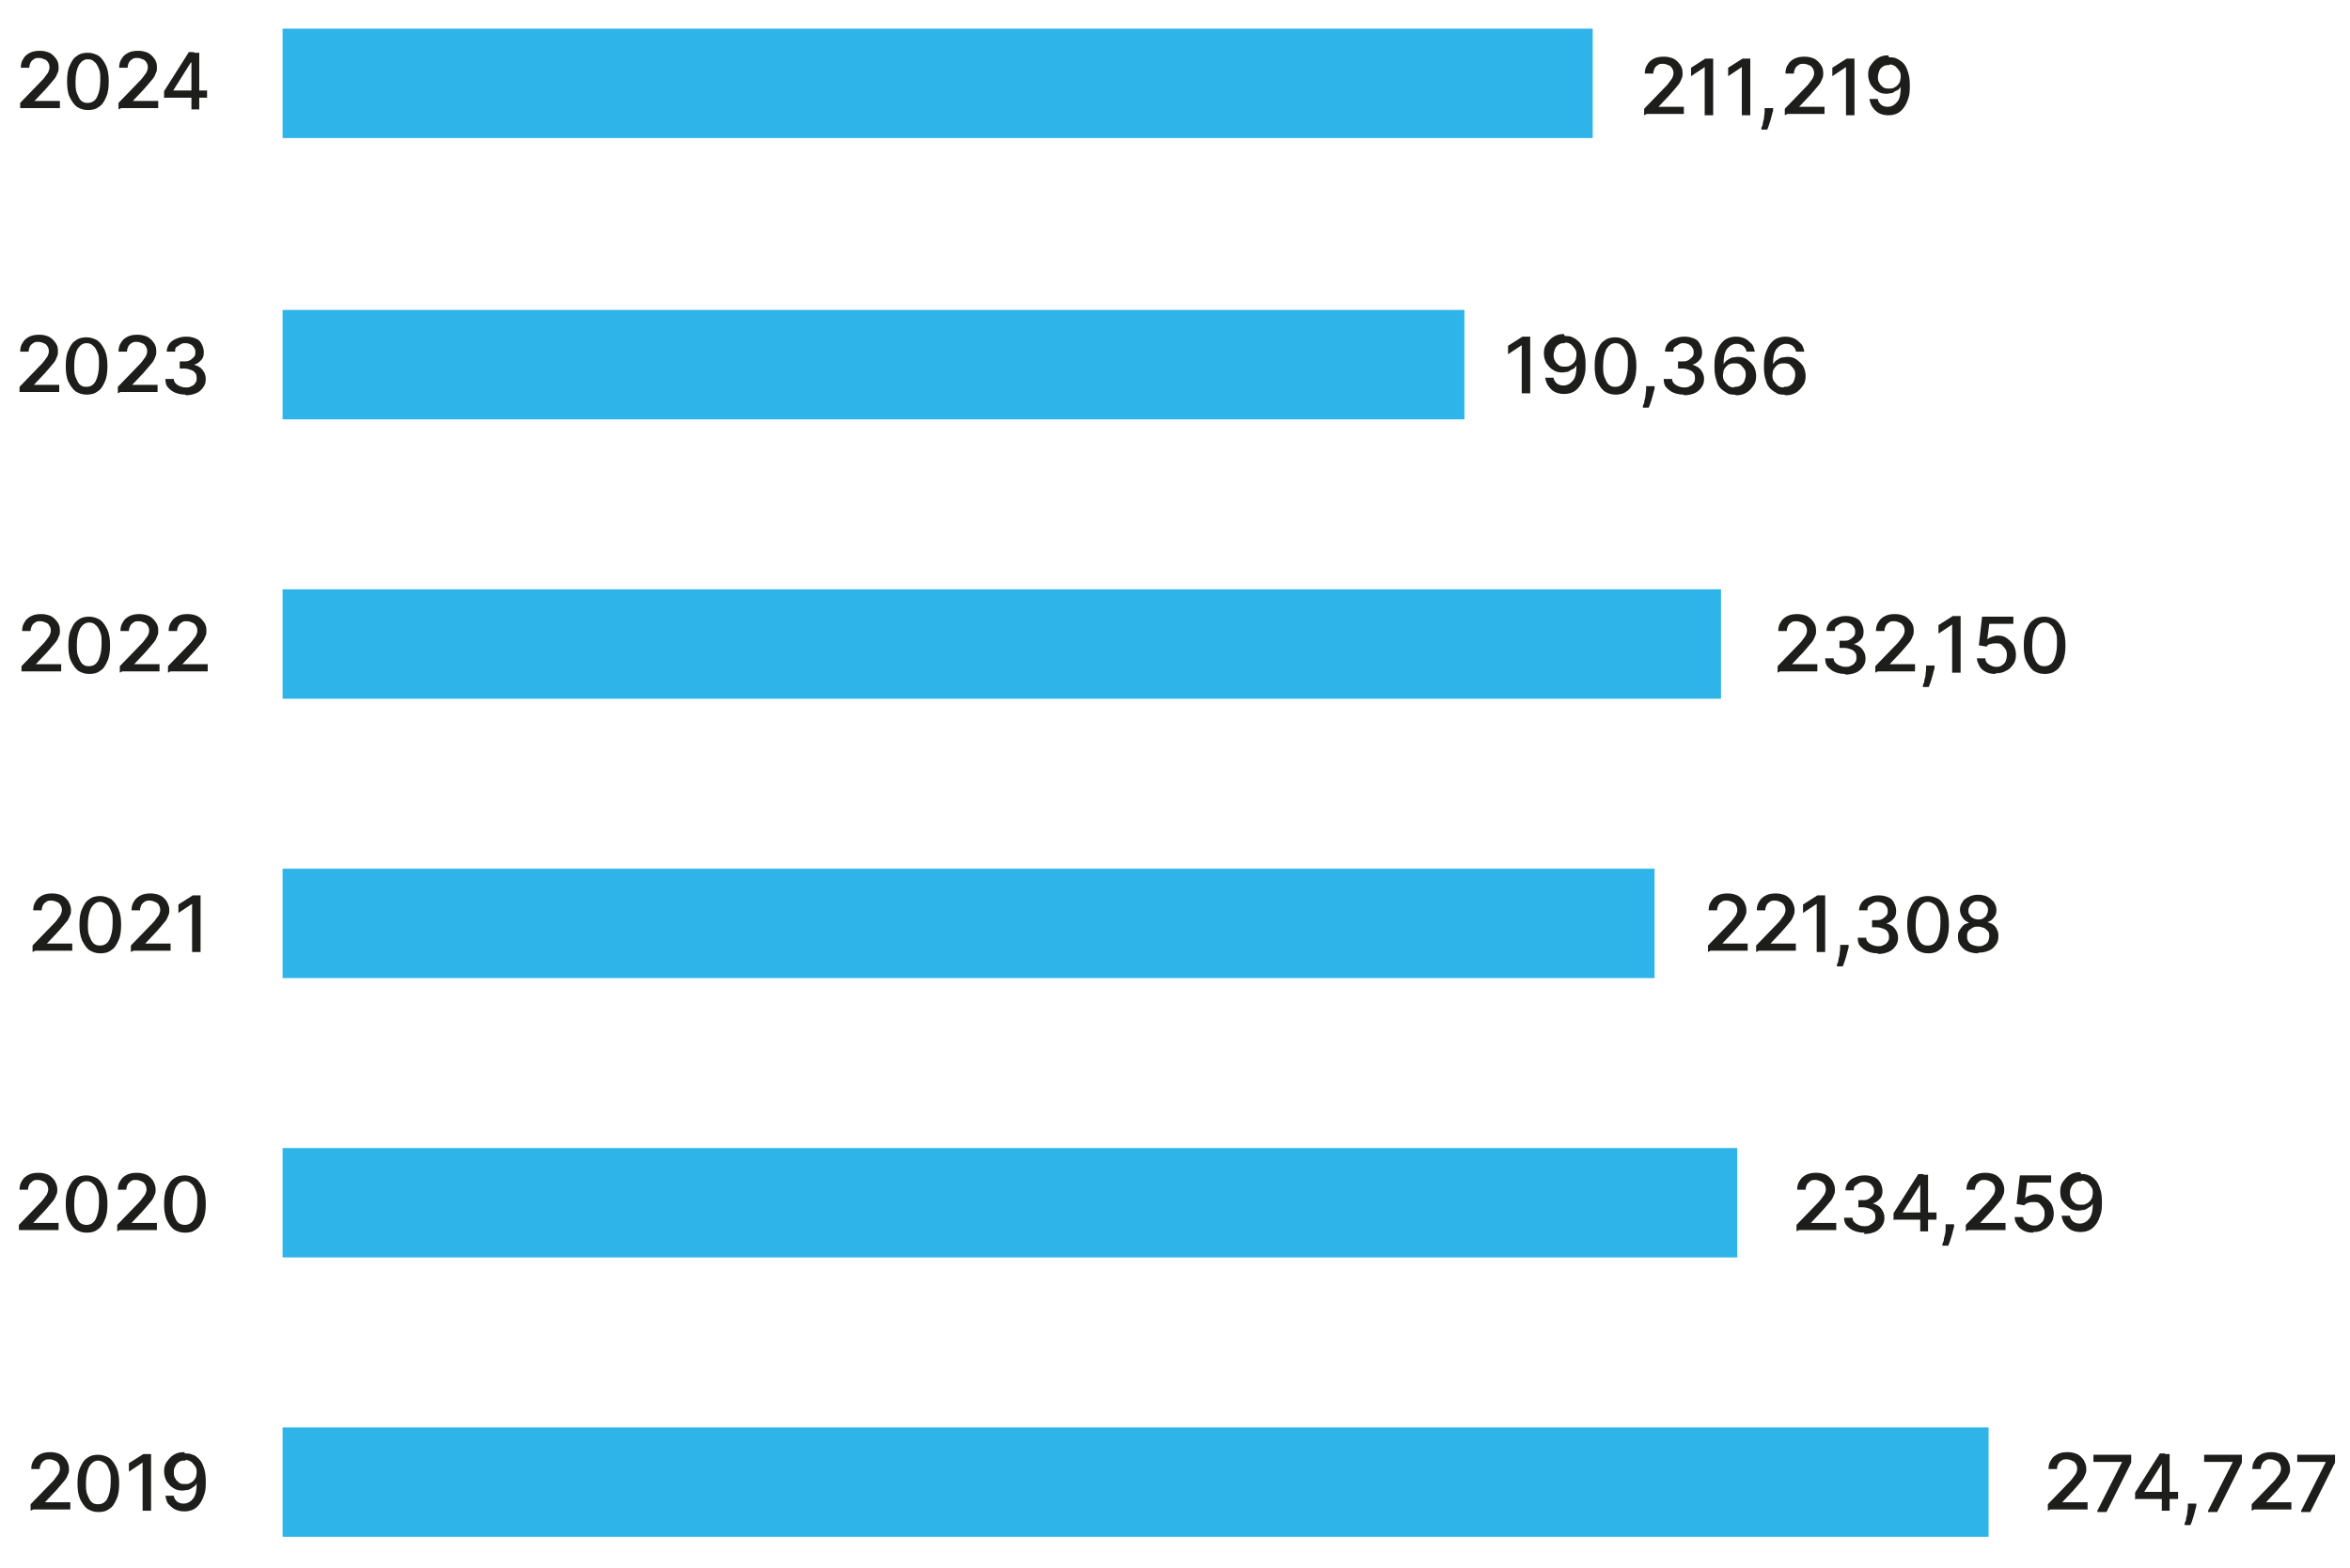 <?xml version="1.0" encoding="UTF-8"?>
<svg id="Layer_1" xmlns="http://www.w3.org/2000/svg" version="1.1" viewBox="0 0 360.9 240.8">
  <!-- Generator: Adobe Illustrator 29.4.0, SVG Export Plug-In . SVG Version: 2.1.0 Build 152)  -->
  <g>
    <rect x="43.4" y="47.6" width="181.5" height="16.8" fill="#2fb4e9"/>
    <g>
      <path d="M3,60.4v-1l3-3.1c.3-.3.6-.6.8-.9.2-.3.4-.5.5-.7.1-.2.2-.5.2-.7s0-.5-.2-.8-.3-.4-.6-.5c-.2-.1-.5-.2-.8-.2s-.6,0-.8.2c-.2.1-.4.3-.5.5s-.2.5-.2.8h-1.3c0-.5.1-1,.4-1.4.2-.4.6-.7,1-.9s.9-.3,1.5-.3,1,.1,1.5.3c.4.2.7.5,1,.9s.4.8.4,1.3,0,.6-.2,1c-.1.3-.3.7-.6,1-.3.4-.7.8-1.2,1.4l-1.7,1.8h0c0,0,3.9,0,3.9,0v1.1H3Z" fill="#1d1d1b"/>
      <path d="M13.3,60.6c-.7,0-1.2-.2-1.7-.5-.5-.4-.8-.9-1.1-1.5s-.4-1.5-.4-2.4.1-1.8.4-2.4c.3-.7.6-1.2,1.1-1.5.5-.4,1.1-.5,1.7-.5s1.2.2,1.7.5c.5.4.8.9,1.1,1.5.3.7.4,1.5.4,2.4s-.1,1.8-.4,2.4c-.3.7-.6,1.2-1.1,1.5-.5.4-1.1.5-1.7.5ZM13.3,59.4c.6,0,1.1-.3,1.4-.9.3-.6.5-1.4.5-2.5s0-1.3-.2-1.8-.4-.9-.7-1.1c-.3-.3-.6-.4-1-.4-.6,0-1,.3-1.4.9-.3.6-.5,1.4-.5,2.5,0,.7,0,1.3.2,1.8.2.5.4.9.6,1.1.3.3.6.4,1,.4Z" fill="#1d1d1b"/>
      <path d="M18.1,60.4v-1l3-3.1c.3-.3.6-.6.8-.9.2-.3.4-.5.5-.7.1-.2.2-.5.2-.7s0-.5-.2-.8-.3-.4-.6-.5c-.2-.1-.5-.2-.8-.2s-.6,0-.8.2c-.2.1-.4.3-.5.5s-.2.5-.2.8h-1.3c0-.5.1-1,.4-1.4.2-.4.6-.7,1-.9s.9-.3,1.5-.3,1,.1,1.5.3c.4.2.7.5,1,.9s.4.8.4,1.3,0,.6-.2,1c-.1.3-.3.7-.6,1-.3.4-.7.8-1.2,1.4l-1.7,1.8h0c0,0,3.9,0,3.9,0v1.1h-5.7Z" fill="#1d1d1b"/>
      <path d="M28.5,60.6c-.6,0-1.1-.1-1.6-.3-.5-.2-.8-.5-1.1-.8s-.4-.8-.4-1.3h1.3c0,.3.1.5.3.7s.4.3.6.4c.3.1.5.2.9.2s.6,0,.9-.2c.3-.1.5-.3.6-.5.2-.2.2-.5.2-.7s0-.6-.2-.8c-.1-.2-.4-.4-.7-.5s-.6-.2-1-.2h-.7v-1.1h.7c.3,0,.6,0,.9-.2.2-.1.4-.3.6-.5s.2-.5.2-.7,0-.5-.2-.7c-.1-.2-.3-.4-.5-.5s-.5-.2-.8-.2-.5,0-.8.2c-.2.1-.4.3-.6.4s-.2.4-.2.7h-1.3c0-.5.2-.9.4-1.2s.6-.6,1.1-.8.9-.3,1.5-.3,1,.1,1.5.3.7.5.9.9c.2.4.3.8.3,1.2,0,.5-.1.9-.4,1.2-.3.3-.6.6-1.1.7h0c.6.2,1,.4,1.3.8.3.4.5.8.5,1.4,0,.5-.1.9-.4,1.3-.3.4-.6.7-1.1.9s-1,.3-1.6.3Z" fill="#1d1d1b"/>
    </g>
    <g>
      <path d="M235,51.7v8.7h-1.3v-7.4h0l-2.1,1.4v-1.3l2.2-1.4h1.3Z" fill="#1d1d1b"/>
      <path d="M240.3,51.6c.4,0,.8,0,1.2.2s.7.4,1,.7c.3.3.5.7.7,1.3s.3,1.2.3,2c0,.8,0,1.4-.2,2-.2.6-.4,1.1-.7,1.5-.3.4-.6.7-1,.9-.4.2-.9.3-1.4.3s-1-.1-1.4-.3-.7-.5-1-.9-.4-.8-.5-1.3h1.3c0,.4.3.7.5.9.3.2.6.3,1,.3.6,0,1.1-.3,1.5-.8s.5-1.3.5-2.3h0c-.1.2-.3.5-.6.6s-.5.3-.7.4c-.3,0-.6.1-.9.1-.5,0-1-.1-1.4-.4-.4-.2-.7-.6-1-1-.2-.4-.4-.9-.4-1.5s.1-1.1.4-1.5c.3-.4.6-.8,1.1-1.1s1-.4,1.6-.4ZM240.3,52.7c-.3,0-.6,0-.9.2-.3.2-.5.4-.6.7s-.2.6-.2.9,0,.6.2.9c.1.3.4.5.6.7.3.2.6.2.9.2s.5,0,.7-.1.4-.2.6-.4.3-.4.4-.6c0-.2.1-.4.1-.7s0-.6-.2-.9c-.2-.3-.4-.5-.6-.7-.3-.2-.6-.3-.9-.3Z" fill="#1d1d1b"/>
      <path d="M248.1,60.6c-.7,0-1.2-.2-1.7-.5-.5-.4-.8-.9-1.1-1.5s-.4-1.5-.4-2.4.1-1.8.4-2.4c.3-.7.6-1.2,1.1-1.5.5-.4,1.1-.5,1.7-.5s1.2.2,1.7.5c.5.4.8.9,1.1,1.5.3.7.4,1.5.4,2.4s-.1,1.8-.4,2.4c-.3.7-.6,1.2-1.1,1.5-.5.4-1.1.5-1.7.5ZM248.1,59.4c.6,0,1.1-.3,1.4-.9.3-.6.5-1.4.5-2.5s0-1.3-.2-1.8-.4-.9-.7-1.1c-.3-.3-.6-.4-1-.4-.6,0-1,.3-1.4.9-.3.6-.5,1.4-.5,2.5,0,.7,0,1.3.2,1.8.2.5.4.9.6,1.1.3.3.6.4,1,.4Z" fill="#1d1d1b"/>
      <path d="M254.1,59.2v.5c-.1.3-.2.7-.3,1.1-.1.4-.2.7-.3,1-.1.3-.2.6-.3.8h-.9c0-.2,0-.4.2-.7,0-.3.1-.6.2-1,0-.4.1-.7.1-1.1v-.5h1.3Z" fill="#1d1d1b"/>
      <path d="M258.6,60.6c-.6,0-1.1-.1-1.6-.3-.5-.2-.8-.5-1.1-.8s-.4-.8-.4-1.3h1.3c0,.3.1.5.3.7s.4.3.6.4c.3.1.5.2.9.2s.6,0,.9-.2c.3-.1.5-.3.6-.5.2-.2.2-.5.2-.7s0-.6-.2-.8c-.1-.2-.4-.4-.7-.5s-.6-.2-1-.2h-.7v-1.1h.7c.3,0,.6,0,.9-.2.2-.1.4-.3.6-.5s.2-.5.2-.7,0-.5-.2-.7c-.1-.2-.3-.4-.5-.5s-.5-.2-.8-.2-.5,0-.8.2c-.2.1-.4.3-.6.4s-.2.4-.2.7h-1.3c0-.5.2-.9.4-1.2s.6-.6,1.1-.8.9-.3,1.5-.3,1,.1,1.5.3.7.5.9.9c.2.4.3.8.3,1.2,0,.5-.1.9-.4,1.2-.3.3-.6.6-1.1.7h0c.6.2,1,.4,1.3.8.3.4.5.8.5,1.4,0,.5-.1.9-.4,1.3-.3.4-.6.7-1.1.9s-1,.3-1.6.3Z" fill="#1d1d1b"/>
      <path d="M266.4,60.6c-.4,0-.8,0-1.1-.2s-.7-.4-1-.7c-.3-.3-.6-.7-.7-1.3-.2-.5-.3-1.2-.3-2s0-1.4.2-2c.2-.6.4-1.1.7-1.5.3-.4.6-.7,1-.9.4-.2.9-.3,1.4-.3s1,.1,1.4.3c.4.2.7.5,1,.8s.4.8.5,1.2h-1.3c0-.4-.3-.7-.5-.9-.3-.2-.6-.3-1-.3-.6,0-1.1.3-1.5.8-.4.6-.5,1.3-.5,2.3h0c.2-.2.3-.5.6-.6.2-.2.5-.3.7-.4.3,0,.6-.1.9-.1.5,0,1,.1,1.4.4s.7.6,1,1c.2.4.4.9.4,1.5s-.1,1.1-.4,1.5-.6.8-1.1,1.1c-.5.3-1,.4-1.6.4ZM266.4,59.4c.3,0,.6,0,.9-.2.3-.2.5-.4.6-.7s.2-.6.2-.9,0-.6-.2-.9-.4-.5-.6-.7c-.3-.2-.6-.2-.9-.2s-.5,0-.7.1c-.2,0-.4.2-.6.4-.2.2-.3.4-.4.6,0,.2-.1.5-.1.7s0,.6.2.9c.2.3.4.5.6.7s.6.3.9.3Z" fill="#1d1d1b"/>
      <path d="M274,60.6c-.4,0-.8,0-1.1-.2s-.7-.4-1-.7c-.3-.3-.6-.7-.7-1.3-.2-.5-.3-1.2-.3-2s0-1.4.2-2c.2-.6.4-1.1.7-1.5.3-.4.6-.7,1-.9.4-.2.9-.3,1.4-.3s1,.1,1.4.3c.4.2.7.5,1,.8s.4.8.5,1.2h-1.3c0-.4-.3-.7-.5-.9-.3-.2-.6-.3-1-.3-.6,0-1.1.3-1.5.8-.4.6-.5,1.3-.5,2.3h0c.2-.2.3-.5.6-.6.2-.2.5-.3.7-.4.3,0,.6-.1.9-.1.5,0,1,.1,1.4.4s.7.6,1,1c.2.4.4.9.4,1.5s-.1,1.1-.4,1.5-.6.8-1.1,1.1c-.5.3-1,.4-1.6.4ZM274,59.4c.3,0,.6,0,.9-.2.3-.2.5-.4.6-.7s.2-.6.2-.9,0-.6-.2-.9-.4-.5-.6-.7c-.3-.2-.6-.2-.9-.2s-.5,0-.7.1c-.2,0-.4.2-.6.4-.2.2-.3.4-.4.6,0,.2-.1.5-.1.7s0,.6.2.9c.2.3.4.5.6.7s.6.3.9.3Z" fill="#1d1d1b"/>
    </g>
  </g>
  <g>
    <rect x="43.4" y="90.5" width="220.9" height="16.8" fill="#2fb4e9"/>
    <g>
      <path d="M3.3,103.3v-1l3-3.1c.3-.3.6-.6.8-.9.2-.3.4-.5.5-.7.1-.2.2-.5.2-.7s0-.5-.2-.8-.3-.4-.6-.5c-.2-.1-.5-.2-.8-.2s-.6,0-.8.2c-.2.1-.4.3-.5.5s-.2.5-.2.8h-1.3c0-.5.1-1,.4-1.4.2-.4.6-.7,1-.9s.9-.3,1.5-.3,1,.1,1.5.3c.4.2.7.5,1,.9s.4.8.4,1.3,0,.6-.2,1c-.1.3-.3.7-.6,1-.3.4-.7.8-1.2,1.4l-1.7,1.8h0c0,0,3.9,0,3.9,0v1.1H3.3Z" fill="#1d1d1b"/>
      <path d="M13.7,103.5c-.7,0-1.2-.2-1.7-.5-.5-.4-.8-.9-1.1-1.5s-.4-1.5-.4-2.4.1-1.8.4-2.4c.3-.7.6-1.2,1.1-1.5.5-.4,1.1-.5,1.7-.5s1.2.2,1.7.5c.5.4.8.9,1.1,1.5.3.7.4,1.5.4,2.4s-.1,1.8-.4,2.4c-.3.7-.6,1.2-1.1,1.5-.5.4-1.1.5-1.7.5ZM13.7,102.3c.6,0,1.1-.3,1.4-.9.3-.6.5-1.4.5-2.5s0-1.3-.2-1.8-.4-.9-.7-1.1c-.3-.3-.6-.4-1-.4-.6,0-1,.3-1.4.9-.3.6-.5,1.4-.5,2.5,0,.7,0,1.3.2,1.8.2.5.4.9.6,1.1.3.3.6.4,1,.4Z" fill="#1d1d1b"/>
      <path d="M18.4,103.3v-1l3-3.1c.3-.3.6-.6.8-.9.2-.3.4-.5.5-.7.1-.2.2-.5.2-.7s0-.5-.2-.8-.3-.4-.6-.5c-.2-.1-.5-.2-.8-.2s-.6,0-.8.2c-.2.1-.4.3-.5.5s-.2.5-.2.8h-1.3c0-.5.1-1,.4-1.4.2-.4.6-.7,1-.9s.9-.3,1.5-.3,1,.1,1.5.3c.4.2.7.5,1,.9s.4.8.4,1.3,0,.6-.2,1c-.1.3-.3.7-.6,1-.3.4-.7.8-1.2,1.4l-1.7,1.8h0c0,0,3.9,0,3.9,0v1.1h-5.7Z" fill="#1d1d1b"/>
      <path d="M25.8,103.3v-1l3-3.1c.3-.3.6-.6.8-.9.2-.3.4-.5.5-.7.1-.2.2-.5.2-.7s0-.5-.2-.8-.3-.4-.6-.5c-.2-.1-.5-.2-.8-.2s-.6,0-.8.2c-.2.1-.4.3-.5.5s-.2.5-.2.8h-1.3c0-.5.1-1,.4-1.4.2-.4.6-.7,1-.9s.9-.3,1.5-.3,1,.1,1.5.3c.4.2.7.5,1,.9s.4.8.4,1.3,0,.6-.2,1c-.1.3-.3.7-.6,1-.3.4-.7.8-1.2,1.4l-1.7,1.8h0c0,0,3.9,0,3.9,0v1.1h-5.7Z" fill="#1d1d1b"/>
    </g>
    <g>
      <path d="M273,103.3v-1l3-3.1c.3-.3.6-.6.8-.9.2-.3.4-.5.5-.7.1-.2.2-.5.2-.7s0-.5-.2-.8-.3-.4-.6-.5c-.2-.1-.5-.2-.8-.2s-.6,0-.8.2c-.2.1-.4.3-.5.5s-.2.5-.2.8h-1.3c0-.5.1-1,.4-1.4.2-.4.6-.7,1-.9s.9-.3,1.5-.3,1,.1,1.5.3c.4.2.7.5,1,.9s.4.8.4,1.3,0,.6-.2,1c-.1.3-.3.7-.6,1-.3.4-.7.8-1.2,1.4l-1.7,1.8h0c0,0,3.9,0,3.9,0v1.1h-5.7Z" fill="#1d1d1b"/>
      <path d="M283.4,103.5c-.6,0-1.1-.1-1.6-.3-.5-.2-.8-.5-1.1-.8s-.4-.8-.4-1.3h1.3c0,.3.1.5.3.7s.4.3.6.4c.3.1.5.2.9.2s.6,0,.9-.2c.3-.1.5-.3.6-.5.2-.2.2-.5.2-.7s0-.6-.2-.8c-.1-.2-.4-.4-.7-.5s-.6-.2-1-.2h-.7v-1.1h.7c.3,0,.6,0,.9-.2.2-.1.4-.3.6-.5s.2-.5.2-.7,0-.5-.2-.7c-.1-.2-.3-.4-.5-.5s-.5-.2-.8-.2-.5,0-.8.2c-.2.1-.4.3-.6.4s-.2.4-.2.7h-1.3c0-.5.2-.9.4-1.2s.6-.6,1.1-.8.9-.3,1.5-.3,1,.1,1.5.3.7.5.9.9c.2.4.3.8.3,1.2,0,.5-.1.9-.4,1.2-.3.3-.6.6-1.1.7h0c.6.2,1,.4,1.3.8.3.4.5.8.5,1.4,0,.5-.1.9-.4,1.3-.3.4-.6.7-1.1.9s-1,.3-1.6.3Z" fill="#1d1d1b"/>
      <path d="M288,103.3v-1l3-3.1c.3-.3.6-.6.8-.9.2-.3.4-.5.5-.7.1-.2.2-.5.2-.7s0-.5-.2-.8-.3-.4-.6-.5c-.2-.1-.5-.2-.8-.2s-.6,0-.8.2c-.2.1-.4.3-.5.5s-.2.5-.2.8h-1.3c0-.5.1-1,.4-1.4.2-.4.6-.7,1-.9s.9-.3,1.5-.3,1,.1,1.5.3c.4.2.7.5,1,.9s.4.8.4,1.3,0,.6-.2,1c-.1.3-.3.7-.6,1-.3.4-.7.8-1.2,1.4l-1.7,1.8h0c0,0,3.9,0,3.9,0v1.1h-5.7Z" fill="#1d1d1b"/>
      <path d="M297.1,102.1v.5c-.1.3-.2.7-.3,1.1-.1.4-.2.7-.3,1-.1.3-.2.6-.3.8h-.9c0-.2,0-.4.2-.7,0-.3.1-.6.2-1,0-.4.1-.7.1-1.1v-.5h1.3Z" fill="#1d1d1b"/>
      <path d="M301.1,94.6v8.7h-1.3v-7.4h0l-2.1,1.4v-1.3l2.2-1.4h1.3Z" fill="#1d1d1b"/>
      <path d="M306.4,103.5c-.5,0-1-.1-1.4-.3-.4-.2-.8-.5-1-.9s-.4-.8-.4-1.2h1.3c0,.4.2.7.5.9.3.2.7.4,1.1.4s.6,0,.9-.2c.3-.2.5-.4.6-.6.1-.3.2-.6.2-.9s0-.7-.2-1-.4-.5-.6-.7-.6-.2-.9-.2c-.3,0-.5,0-.8.1-.3,0-.5.2-.6.4l-1.2-.2.5-4.4h4.8v1.1h-3.7l-.3,2.4h0c.2-.2.4-.3.7-.4.3-.1.6-.2.9-.2.5,0,1,.1,1.4.4.4.3.7.6,1,1,.2.4.4.9.4,1.5,0,.6-.1,1.1-.4,1.5-.3.4-.6.8-1.1,1-.5.3-1,.4-1.6.4Z" fill="#1d1d1b"/>
      <path d="M314,103.5c-.7,0-1.2-.2-1.7-.5-.5-.4-.8-.9-1.1-1.5s-.4-1.5-.4-2.4.1-1.8.4-2.4c.3-.7.6-1.2,1.1-1.5.5-.4,1.1-.5,1.7-.5s1.2.2,1.7.5c.5.4.8.9,1.1,1.5.3.7.4,1.5.4,2.4s-.1,1.8-.4,2.4c-.3.7-.6,1.2-1.1,1.5-.5.4-1.1.5-1.7.5ZM314,102.3c.6,0,1.1-.3,1.4-.9.3-.6.5-1.4.5-2.5s0-1.3-.2-1.8-.4-.9-.7-1.1c-.3-.3-.6-.4-1-.4-.6,0-1,.3-1.4.9-.3.6-.5,1.4-.5,2.5,0,.7,0,1.3.2,1.8.2.5.4.9.6,1.1.3.3.6.4,1,.4Z" fill="#1d1d1b"/>
    </g>
  </g>
  <g>
    <rect x="43.4" y="133.4" width="210.7" height="16.8" fill="#2fb4e9"/>
    <g>
      <path d="M5,146.2v-1l3-3.1c.3-.3.6-.6.8-.9.2-.3.4-.5.5-.7.1-.2.2-.5.2-.7s0-.5-.2-.8c-.1-.2-.3-.4-.6-.5-.2-.1-.5-.2-.8-.2s-.6,0-.8.2c-.2.1-.4.3-.5.5-.1.2-.2.5-.2.8h-1.3c0-.5.1-1,.4-1.4.2-.4.6-.7,1-.9s.9-.3,1.5-.3,1,.1,1.5.3c.4.2.7.5,1,.9.2.4.4.8.4,1.3s0,.6-.2,1c-.1.3-.3.7-.6,1-.3.4-.7.8-1.2,1.4l-1.7,1.8h0c0,0,3.9,0,3.9,0v1.1h-5.7Z" fill="#1d1d1b"/>
      <path d="M15.4,146.4c-.7,0-1.2-.2-1.7-.5-.5-.4-.8-.9-1.1-1.5-.3-.7-.4-1.5-.4-2.4s.1-1.8.4-2.4c.3-.7.6-1.2,1.1-1.5.5-.4,1.1-.5,1.7-.5s1.2.2,1.7.5c.5.4.8.9,1.1,1.5.3.7.4,1.5.4,2.4s-.1,1.8-.4,2.4c-.3.7-.6,1.2-1.1,1.5-.5.4-1.1.5-1.7.5ZM15.4,145.2c.6,0,1.1-.3,1.4-.9.3-.6.5-1.4.5-2.5s0-1.3-.2-1.8c-.2-.5-.4-.9-.7-1.1s-.6-.4-1-.4c-.6,0-1,.3-1.4.9-.3.6-.5,1.4-.5,2.5,0,.7,0,1.3.2,1.8.2.5.4.9.6,1.1.3.3.6.4,1,.4Z" fill="#1d1d1b"/>
      <path d="M20.1,146.2v-1l3-3.1c.3-.3.6-.6.8-.9.2-.3.4-.5.5-.7.1-.2.2-.5.2-.7s0-.5-.2-.8c-.1-.2-.3-.4-.6-.5-.2-.1-.5-.2-.8-.2s-.6,0-.8.2c-.2.1-.4.3-.5.5-.1.2-.2.5-.2.8h-1.3c0-.5.1-1,.4-1.4.2-.4.6-.7,1-.9s.9-.3,1.5-.3,1,.1,1.5.3c.4.2.7.5,1,.9.2.4.4.8.4,1.3s0,.6-.2,1c-.1.3-.3.7-.6,1-.3.4-.7.8-1.2,1.4l-1.7,1.8h0c0,0,3.9,0,3.9,0v1.1h-5.7Z" fill="#1d1d1b"/>
      <path d="M30.8,137.5v8.7h-1.3v-7.4h0l-2.1,1.4v-1.3l2.2-1.4h1.3Z" fill="#1d1d1b"/>
    </g>
    <g>
      <path d="M262.3,146.2v-1l3-3.1c.3-.3.6-.6.8-.9.2-.3.4-.5.5-.7.1-.2.2-.5.2-.7s0-.5-.2-.8c-.1-.2-.3-.4-.6-.5-.2-.1-.5-.2-.8-.2s-.6,0-.8.2c-.2.1-.4.3-.5.5-.1.2-.2.5-.2.8h-1.3c0-.5.1-1,.4-1.4.2-.4.6-.7,1-.9s.9-.3,1.5-.3,1,.1,1.5.3c.4.2.7.5,1,.9.2.4.4.8.4,1.3s0,.6-.2,1c-.1.3-.3.7-.6,1-.3.4-.7.8-1.2,1.4l-1.7,1.8h0c0,0,3.9,0,3.9,0v1.1h-5.7Z" fill="#1d1d1b"/>
      <path d="M269.7,146.2v-1l3-3.1c.3-.3.6-.6.8-.9.2-.3.4-.5.5-.7.1-.2.2-.5.2-.7s0-.5-.2-.8c-.1-.2-.3-.4-.6-.5-.2-.1-.5-.2-.8-.2s-.6,0-.8.2c-.2.1-.4.3-.5.5-.1.2-.2.5-.2.8h-1.3c0-.5.1-1,.4-1.4.2-.4.6-.7,1-.9s.9-.3,1.5-.3,1,.1,1.5.3c.4.2.7.5,1,.9.2.4.4.8.4,1.3s0,.6-.2,1c-.1.3-.3.7-.6,1-.3.4-.7.8-1.2,1.4l-1.7,1.8h0c0,0,3.9,0,3.9,0v1.1h-5.7Z" fill="#1d1d1b"/>
      <path d="M280.3,137.5v8.7h-1.3v-7.4h0l-2.1,1.4v-1.3l2.2-1.4h1.3Z" fill="#1d1d1b"/>
      <path d="M283.9,145v.5c-.1.3-.2.7-.3,1.1-.1.4-.2.7-.3,1-.1.3-.2.6-.3.8h-.9c0-.2,0-.4.2-.7,0-.3.1-.6.2-1,0-.4.1-.7.1-1.1v-.5h1.3Z" fill="#1d1d1b"/>
      <path d="M288.4,146.4c-.6,0-1.1-.1-1.6-.3-.5-.2-.8-.5-1.1-.8s-.4-.8-.4-1.3h1.3c0,.3.1.5.3.7.2.2.4.3.6.4.3.1.5.2.9.2s.6,0,.9-.2c.3-.1.5-.3.6-.5.2-.2.2-.5.2-.7s0-.5-.2-.8c-.1-.2-.4-.4-.7-.5s-.6-.2-1-.2h-.7v-1.1h.7c.3,0,.6,0,.9-.2.2-.1.4-.3.6-.5s.2-.5.2-.7,0-.5-.2-.7c-.1-.2-.3-.4-.5-.5-.2-.1-.5-.2-.8-.2s-.5,0-.8.2c-.2.1-.4.3-.6.4-.2.2-.2.4-.2.7h-1.3c0-.5.2-.9.4-1.2.3-.4.6-.6,1.1-.8s.9-.3,1.5-.3,1,.1,1.5.3.7.5.9.9c.2.4.3.8.3,1.2,0,.5-.1.9-.4,1.2-.3.3-.6.6-1.1.7h0c.6.2,1,.4,1.3.8.3.4.5.8.5,1.4,0,.5-.1.9-.4,1.3-.3.4-.6.7-1.1.9-.5.2-1,.3-1.6.3Z" fill="#1d1d1b"/>
      <path d="M296.1,146.4c-.7,0-1.2-.2-1.7-.5-.5-.4-.8-.9-1.1-1.5-.3-.7-.4-1.5-.4-2.4s.1-1.8.4-2.4c.3-.7.6-1.2,1.1-1.5.5-.4,1.1-.5,1.7-.5s1.2.2,1.7.5c.5.4.8.9,1.1,1.5.3.7.4,1.5.4,2.4s-.1,1.8-.4,2.4c-.3.7-.6,1.2-1.1,1.5-.5.4-1.1.5-1.7.5ZM296.1,145.2c.6,0,1.1-.3,1.4-.9.3-.6.5-1.4.5-2.5s0-1.3-.2-1.8c-.2-.5-.4-.9-.7-1.1s-.6-.4-1-.4c-.6,0-1,.3-1.4.9-.3.6-.5,1.4-.5,2.5,0,.7,0,1.3.2,1.8.2.5.4.9.6,1.1.3.3.6.4,1,.4Z" fill="#1d1d1b"/>
      <path d="M303.8,146.4c-.6,0-1.1-.1-1.6-.3-.5-.2-.8-.5-1.1-.9-.3-.4-.4-.8-.4-1.3,0-.4,0-.7.2-1,.2-.3.4-.6.6-.8s.6-.3.9-.4h0c-.4-.2-.8-.4-1-.8-.3-.4-.4-.8-.4-1.2,0-.4.1-.8.4-1.2.2-.4.6-.6,1-.8s.9-.3,1.4-.3,1,.1,1.4.3.7.5,1,.8c.2.4.4.7.4,1.2,0,.5-.1.9-.4,1.2-.3.4-.6.6-1,.7h0c.3.1.6.2.9.4s.5.5.6.8c.2.3.2.7.2,1,0,.5-.1.9-.4,1.3-.3.4-.6.7-1.1.9-.5.2-1,.3-1.6.3ZM303.8,145.3c.4,0,.7,0,.9-.2.3-.1.5-.3.6-.5.1-.2.2-.5.2-.8,0-.3,0-.6-.2-.8-.2-.2-.4-.4-.6-.5-.3-.1-.6-.2-.9-.2s-.6,0-.9.2-.5.3-.6.5c-.2.2-.2.5-.2.8,0,.3,0,.5.2.8.1.2.3.4.6.5s.6.2.9.2ZM303.8,141.2c.3,0,.5,0,.8-.2s.4-.3.5-.5c.1-.2.2-.5.2-.7,0-.3,0-.5-.2-.7-.1-.2-.3-.4-.5-.5-.2-.1-.5-.2-.8-.2s-.6,0-.8.2c-.2.1-.4.3-.5.5-.1.2-.2.4-.2.7,0,.3,0,.5.2.7.1.2.3.4.5.5.2.1.5.2.8.2Z" fill="#1d1d1b"/>
    </g>
  </g>
  <g>
    <rect x="43.4" y="176.3" width="223.4" height="16.8" fill="#2fb4e9"/>
    <g>
      <path d="M2.9,189.1v-1l3-3.1c.3-.3.6-.6.8-.9.2-.3.4-.5.5-.7.1-.2.2-.5.2-.7s0-.5-.2-.8c-.1-.2-.3-.4-.6-.5-.2-.1-.5-.2-.8-.2s-.6,0-.8.2-.4.3-.5.5c-.1.2-.2.5-.2.8h-1.3c0-.5.1-1,.4-1.4.2-.4.6-.7,1-.9.4-.2.9-.3,1.5-.3s1,.1,1.5.3c.4.2.7.5,1,.9.2.4.4.8.4,1.3s0,.6-.2,1c-.1.3-.3.7-.6,1-.3.4-.7.8-1.2,1.4l-1.7,1.8h0c0,0,3.9,0,3.9,0v1.1H2.9Z" fill="#1d1d1b"/>
      <path d="M13.3,189.3c-.7,0-1.2-.2-1.7-.5-.5-.4-.8-.9-1.1-1.5-.3-.7-.4-1.5-.4-2.4s.1-1.8.4-2.4c.3-.7.6-1.2,1.1-1.5.5-.4,1.1-.5,1.7-.5s1.2.2,1.7.5c.5.4.8.9,1.1,1.5s.4,1.5.4,2.4-.1,1.8-.4,2.4c-.3.7-.6,1.2-1.1,1.5-.5.4-1.1.5-1.7.5ZM13.3,188.1c.6,0,1.1-.3,1.4-.9.3-.6.5-1.4.5-2.5s0-1.3-.2-1.8c-.2-.5-.4-.9-.7-1.1-.3-.3-.6-.4-1-.4-.6,0-1,.3-1.4.9-.3.6-.5,1.4-.5,2.5,0,.7,0,1.3.2,1.8.2.5.4.9.6,1.1s.6.4,1,.4Z" fill="#1d1d1b"/>
      <path d="M18,189.1v-1l3-3.1c.3-.3.6-.6.8-.9.2-.3.4-.5.5-.7.1-.2.2-.5.2-.7s0-.5-.2-.8c-.1-.2-.3-.4-.6-.5-.2-.1-.5-.2-.8-.2s-.6,0-.8.2-.4.3-.5.5c-.1.2-.2.5-.2.8h-1.3c0-.5.1-1,.4-1.4.2-.4.6-.7,1-.9.4-.2.9-.3,1.5-.3s1,.1,1.5.3c.4.2.7.5,1,.9.2.4.4.8.4,1.3s0,.6-.2,1c-.1.3-.3.7-.6,1-.3.4-.7.8-1.2,1.4l-1.7,1.8h0c0,0,3.9,0,3.9,0v1.1h-5.7Z" fill="#1d1d1b"/>
      <path d="M28.4,189.3c-.7,0-1.2-.2-1.7-.5-.5-.4-.8-.9-1.1-1.5-.3-.7-.4-1.5-.4-2.4s.1-1.8.4-2.4c.3-.7.6-1.2,1.1-1.5.5-.4,1.1-.5,1.7-.5s1.2.2,1.7.5c.5.4.8.9,1.1,1.5s.4,1.5.4,2.4-.1,1.8-.4,2.4c-.3.7-.6,1.2-1.1,1.5-.5.4-1.1.5-1.7.5ZM28.4,188.1c.6,0,1.1-.3,1.4-.9.3-.6.5-1.4.5-2.5s0-1.3-.2-1.8c-.2-.5-.4-.9-.7-1.1-.3-.3-.6-.4-1-.4-.6,0-1,.3-1.4.9-.3.6-.5,1.4-.5,2.5,0,.7,0,1.3.2,1.8.2.5.4.9.6,1.1s.6.4,1,.4Z" fill="#1d1d1b"/>
    </g>
    <g>
      <path d="M275.9,189.1v-1l3-3.1c.3-.3.6-.6.8-.9.2-.3.4-.5.5-.7.1-.2.2-.5.2-.7s0-.5-.2-.8c-.1-.2-.3-.4-.6-.5-.2-.1-.5-.2-.8-.2s-.6,0-.8.2-.4.3-.5.5c-.1.2-.2.5-.2.8h-1.3c0-.5.1-1,.4-1.4.2-.4.6-.7,1-.9.4-.2.9-.3,1.5-.3s1,.1,1.5.3c.4.2.7.5,1,.9.2.4.4.8.4,1.3s0,.6-.2,1c-.1.3-.3.7-.6,1-.3.4-.7.8-1.2,1.4l-1.7,1.8h0c0,0,3.9,0,3.9,0v1.1h-5.7Z" fill="#1d1d1b"/>
      <path d="M286.3,189.3c-.6,0-1.1-.1-1.6-.3-.5-.2-.8-.5-1.1-.8s-.4-.8-.4-1.2h1.3c0,.3.1.5.3.7.2.2.4.3.6.4s.5.2.9.2.6,0,.9-.2.5-.3.6-.5c.2-.2.2-.5.2-.7s0-.6-.2-.8c-.1-.2-.4-.4-.7-.5s-.6-.2-1-.2h-.7v-1.1h.7c.3,0,.6,0,.9-.2.2-.1.4-.3.6-.5s.2-.5.2-.7,0-.5-.2-.7c-.1-.2-.3-.4-.5-.5-.2-.1-.5-.2-.8-.2s-.5,0-.8.2-.4.3-.6.4c-.2.2-.2.4-.2.7h-1.3c0-.5.2-.9.4-1.2.3-.4.6-.6,1.1-.8.4-.2.9-.3,1.5-.3s1,.1,1.5.3c.4.2.7.5.9.9.2.4.3.8.3,1.2,0,.5-.1.9-.4,1.2-.3.3-.6.6-1.1.7h0c.6.2,1,.4,1.3.8.3.4.5.8.5,1.4,0,.5-.1.9-.4,1.3-.3.4-.6.7-1.1.9-.5.2-1,.3-1.6.3Z" fill="#1d1d1b"/>
      <path d="M290.8,187.4v-1.1l3.8-6h.8v1.6h-.5l-2.7,4.3h0c0,0,5.2,0,5.2,0v1.1h-6.5ZM294.9,189.1v-2.5s0-6.2,0-6.2h1.2v8.7h-1.3Z" fill="#1d1d1b"/>
      <path d="M300.1,187.9v.5c-.1.3-.2.7-.3,1.1-.1.4-.2.7-.3,1-.1.3-.2.6-.3.8h-.9c0-.2,0-.4.2-.7,0-.3.1-.6.2-1s.1-.7.1-1.1v-.5h1.3Z" fill="#1d1d1b"/>
      <path d="M301.9,189.1v-1l3-3.1c.3-.3.6-.6.8-.9.2-.3.4-.5.5-.7.1-.2.2-.5.2-.7s0-.5-.2-.8c-.1-.2-.3-.4-.6-.5-.2-.1-.5-.2-.8-.2s-.6,0-.8.2-.4.3-.5.5c-.1.2-.2.5-.2.8h-1.3c0-.5.1-1,.4-1.4.2-.4.6-.7,1-.9.4-.2.9-.3,1.5-.3s1,.1,1.5.3c.4.2.7.5,1,.9.2.4.4.8.4,1.3s0,.6-.2,1c-.1.3-.3.7-.6,1-.3.4-.7.8-1.2,1.4l-1.7,1.8h0c0,0,3.9,0,3.9,0v1.1h-5.7Z" fill="#1d1d1b"/>
      <path d="M312.2,189.3c-.5,0-1-.1-1.4-.3-.4-.2-.8-.5-1-.9-.3-.4-.4-.8-.4-1.2h1.3c0,.4.2.7.5.9.3.2.7.4,1.1.4s.6,0,.9-.2c.3-.2.5-.4.6-.6s.2-.6.2-.9,0-.7-.2-1-.4-.5-.6-.7-.6-.2-.9-.2c-.3,0-.5,0-.8.1s-.5.2-.6.4l-1.2-.2.5-4.4h4.8v1.1h-3.7l-.3,2.4h0c.2-.2.4-.3.7-.4.3-.1.6-.2.9-.2.5,0,1,.1,1.4.4.4.3.7.6,1,1,.2.4.4.9.4,1.5,0,.6-.1,1.1-.4,1.5-.3.4-.6.8-1.1,1-.5.3-1,.4-1.6.4Z" fill="#1d1d1b"/>
      <path d="M319.6,180.3c.4,0,.8,0,1.2.2.4.1.7.4,1,.7.3.3.5.7.7,1.3.2.5.3,1.2.3,2,0,.8,0,1.4-.2,2-.2.6-.4,1.1-.7,1.5s-.6.7-1,.9c-.4.2-.9.3-1.4.3s-1-.1-1.4-.3c-.4-.2-.7-.5-1-.9s-.4-.8-.5-1.3h1.3c0,.4.3.7.5.9.3.2.6.3,1,.3.6,0,1.1-.3,1.5-.8.4-.6.5-1.3.5-2.3h0c-.1.2-.3.5-.6.6-.2.2-.5.3-.7.4-.3,0-.6.1-.9.1-.5,0-1-.1-1.4-.4s-.7-.6-1-1-.4-.9-.4-1.5.1-1.1.4-1.5.6-.8,1.1-1.1,1-.4,1.6-.4ZM319.6,181.4c-.3,0-.6,0-.9.2-.3.2-.5.4-.6.7-.2.3-.2.6-.2.9s0,.6.2.9c.1.3.4.5.6.7.3.2.6.2.9.2s.5,0,.7-.1.4-.2.6-.4.3-.4.4-.6c0-.2.1-.4.1-.7s0-.6-.2-.9-.4-.5-.6-.7c-.3-.2-.6-.3-.9-.3Z" fill="#1d1d1b"/>
    </g>
  </g>
  <g>
    <rect x="43.4" y="219.2" width="262" height="16.8" fill="#2fb4e9"/>
    <g>
      <path d="M4.7,232v-1l3-3.1c.3-.3.6-.6.8-.9.2-.3.4-.5.5-.7.1-.2.2-.5.2-.7s0-.5-.2-.8c-.1-.2-.3-.4-.6-.5-.2-.1-.5-.2-.8-.2s-.6,0-.8.2c-.2.1-.4.3-.5.5-.1.2-.2.5-.2.8h-1.3c0-.5.1-1,.4-1.4.2-.4.6-.7,1-.9.4-.2.9-.3,1.5-.3s1,.1,1.5.3c.4.2.7.5,1,.9.2.4.4.8.4,1.3s0,.6-.2,1c-.1.3-.3.7-.6,1-.3.4-.7.8-1.2,1.4l-1.7,1.8h0c0,0,3.9,0,3.9,0v1.1h-5.7Z" fill="#1d1d1b"/>
      <path d="M15.1,232.2c-.7,0-1.2-.2-1.7-.5-.5-.4-.8-.9-1.1-1.5-.3-.7-.4-1.5-.4-2.4s.1-1.8.4-2.4c.3-.7.6-1.2,1.1-1.5.5-.4,1.1-.5,1.7-.5s1.2.2,1.7.5c.5.4.8.9,1.1,1.5.3.7.4,1.5.4,2.4s-.1,1.8-.4,2.4c-.3.7-.6,1.2-1.1,1.5-.5.4-1.1.5-1.7.5ZM15.1,231c.6,0,1.1-.3,1.4-.9.3-.6.5-1.4.5-2.5s0-1.3-.2-1.8c-.2-.5-.4-.9-.7-1.1s-.6-.4-1-.4c-.6,0-1,.3-1.4.9-.3.6-.5,1.4-.5,2.5,0,.7,0,1.3.2,1.8.2.5.4.9.6,1.1.3.3.6.4,1,.4Z" fill="#1d1d1b"/>
      <path d="M23.2,223.3v8.7h-1.3v-7.4h0l-2.1,1.4v-1.3l2.2-1.4h1.3Z" fill="#1d1d1b"/>
      <path d="M28.4,223.2c.4,0,.8,0,1.2.2.4.1.7.4,1,.7.3.3.5.7.7,1.3.2.5.3,1.2.3,2,0,.8,0,1.4-.2,2s-.4,1.1-.7,1.5c-.3.4-.6.7-1,.9s-.9.3-1.4.3-1-.1-1.4-.3c-.4-.2-.7-.5-1-.8s-.4-.8-.5-1.3h1.3c0,.4.3.7.5.9.3.2.6.3,1,.3.6,0,1.1-.3,1.5-.8.4-.6.5-1.3.5-2.3h0c-.1.2-.3.5-.6.6-.2.2-.5.3-.7.4-.3,0-.6.1-.9.1-.5,0-1-.1-1.4-.4-.4-.2-.7-.6-1-1-.2-.4-.4-.9-.4-1.5s.1-1.1.4-1.5c.3-.4.6-.8,1.1-1.1s1-.4,1.6-.4ZM28.4,224.3c-.3,0-.6,0-.9.2s-.5.4-.6.7c-.2.3-.2.6-.2.9s0,.6.2.9c.1.3.4.5.6.7.3.2.6.2.9.2s.5,0,.7-.1.4-.2.6-.4.3-.4.4-.6c0-.2.1-.4.1-.7s0-.6-.2-.9c-.2-.3-.4-.5-.6-.7-.3-.2-.6-.3-.9-.3Z" fill="#1d1d1b"/>
    </g>
    <g>
      <path d="M314.5,232v-1l3-3.1c.3-.3.6-.6.8-.9.2-.3.4-.5.5-.7.1-.2.2-.5.2-.7s0-.5-.2-.8c-.1-.2-.3-.4-.6-.5-.2-.1-.5-.2-.8-.2s-.6,0-.8.2c-.2.1-.4.3-.5.5-.1.2-.2.5-.2.8h-1.3c0-.5.1-1,.4-1.4.2-.4.6-.7,1-.9.4-.2.9-.3,1.5-.3s1,.1,1.5.3c.4.2.7.5,1,.9.2.4.4.8.4,1.3s0,.6-.2,1c-.1.3-.3.7-.6,1-.3.4-.7.8-1.2,1.4l-1.7,1.8h0c0,0,3.9,0,3.9,0v1.1h-5.7Z" fill="#1d1d1b"/>
      <path d="M322.1,232l3.8-7.5h0c0,0-4.4,0-4.4,0v-1.1h5.8v1.2l-3.8,7.6h-1.4Z" fill="#1d1d1b"/>
      <path d="M327.9,230.3v-1.1l3.8-6h.8v1.6h-.5l-2.7,4.3h0c0,0,5.2,0,5.2,0v1.1h-6.5ZM332,232v-2.5s0-6.2,0-6.2h1.2v8.7h-1.3Z" fill="#1d1d1b"/>
      <path d="M337.3,230.8v.5c-.1.3-.2.7-.3,1.1-.1.4-.2.7-.3,1-.1.3-.2.6-.3.8h-.9c0-.2,0-.4.2-.7,0-.3.1-.6.2-1,0-.4.1-.7.1-1.1v-.5h1.3Z" fill="#1d1d1b"/>
      <path d="M339.1,232l3.8-7.5h0c0,0-4.4,0-4.4,0v-1.1h5.8v1.2l-3.8,7.6h-1.4Z" fill="#1d1d1b"/>
      <path d="M345.8,232v-1l3-3.1c.3-.3.6-.6.8-.9.2-.3.4-.5.5-.7.1-.2.2-.5.2-.7s0-.5-.2-.8c-.1-.2-.3-.4-.6-.5s-.5-.2-.8-.2-.6,0-.8.2c-.2.1-.4.3-.5.5-.1.2-.2.5-.2.8h-1.3c0-.5.1-1,.4-1.4.2-.4.6-.7,1-.9.4-.2.9-.3,1.5-.3s1,.1,1.5.3c.4.2.7.5,1,.9.2.4.4.8.4,1.3s0,.6-.2,1c-.1.3-.3.7-.6,1s-.7.8-1.2,1.4l-1.7,1.8h0c0,0,3.9,0,3.9,0v1.1h-5.7Z" fill="#1d1d1b"/>
      <path d="M353.4,232l3.8-7.5h0c0,0-4.4,0-4.4,0v-1.1h5.8v1.2l-3.8,7.6h-1.4Z" fill="#1d1d1b"/>
    </g>
  </g>
  <g>
    <g>
      <path d="M3.1,16.8v-1l3-3.1c.3-.3.6-.6.8-.9.2-.3.4-.5.5-.7.1-.2.2-.5.2-.7s0-.5-.2-.8-.3-.4-.6-.5c-.2-.1-.5-.2-.8-.2s-.6,0-.8.2c-.2.1-.4.3-.5.5s-.2.5-.2.8h-1.3c0-.5.1-1,.4-1.4.2-.4.6-.7,1-.9s.9-.3,1.5-.3,1,.1,1.5.3c.4.2.7.5,1,.9s.4.8.4,1.3,0,.6-.2,1c-.1.3-.3.7-.6,1-.3.4-.7.8-1.2,1.4l-1.7,1.8h0c0,0,3.9,0,3.9,0v1.1H3.1Z" fill="#1d1d1b"/>
      <path d="M13.5,16.9c-.7,0-1.2-.2-1.7-.5-.5-.4-.8-.9-1.1-1.5s-.4-1.5-.4-2.4.1-1.8.4-2.4c.3-.7.6-1.2,1.1-1.5.5-.4,1.1-.5,1.7-.5s1.2.2,1.7.5c.5.4.8.9,1.1,1.5.3.7.4,1.5.4,2.4s-.1,1.8-.4,2.4c-.3.7-.6,1.2-1.1,1.5-.5.4-1.1.5-1.7.5ZM13.5,15.8c.6,0,1.1-.3,1.4-.9.3-.6.5-1.4.5-2.5s0-1.3-.2-1.8-.4-.9-.7-1.1c-.3-.3-.6-.4-1-.4-.6,0-1,.3-1.4.9-.3.6-.5,1.4-.5,2.5,0,.7,0,1.3.2,1.8.2.5.4.9.6,1.1.3.3.6.4,1,.4Z" fill="#1d1d1b"/>
      <path d="M18.2,16.8v-1l3-3.1c.3-.3.6-.6.8-.9.2-.3.4-.5.5-.7.1-.2.2-.5.2-.7s0-.5-.2-.8-.3-.4-.6-.5c-.2-.1-.5-.2-.8-.2s-.6,0-.8.2c-.2.1-.4.3-.5.5s-.2.5-.2.8h-1.3c0-.5.1-1,.4-1.4.2-.4.6-.7,1-.9s.9-.3,1.5-.3,1,.1,1.5.3c.4.2.7.5,1,.9s.4.8.4,1.3,0,.6-.2,1c-.1.3-.3.7-.6,1-.3.4-.7.8-1.2,1.4l-1.7,1.8h0c0,0,3.9,0,3.9,0v1.1h-5.7Z" fill="#1d1d1b"/>
      <path d="M25.2,15.1v-1.1l3.8-6h.8v1.6h-.5l-2.7,4.3h0c0,0,5.2,0,5.2,0v1.1h-6.5ZM29.4,16.8v-2.5s0-6.2,0-6.2h1.2v8.7h-1.3Z" fill="#1d1d1b"/>
    </g>
    <g>
      <path d="M252.5,17.7v-1l3-3.1c.3-.3.6-.6.8-.9.2-.3.4-.5.5-.7.1-.2.2-.5.2-.7s0-.5-.2-.8-.3-.4-.6-.5c-.2-.1-.5-.2-.8-.2s-.6,0-.8.2c-.2.1-.4.3-.5.5s-.2.5-.2.8h-1.3c0-.5.1-1,.4-1.4.2-.4.6-.7,1-.9s.9-.3,1.5-.3,1,.1,1.5.3c.4.2.7.5,1,.9s.4.8.4,1.3,0,.6-.2,1c-.1.3-.3.7-.6,1-.3.4-.7.8-1.2,1.4l-1.7,1.8h0c0,0,3.9,0,3.9,0v1.1h-5.7Z" fill="#1d1d1b"/>
      <path d="M263.1,9v8.7h-1.3v-7.4h0l-2.1,1.4v-1.3l2.2-1.4h1.3Z" fill="#1d1d1b"/>
      <path d="M268.8,9v8.7h-1.3v-7.4h0l-2.1,1.4v-1.3l2.2-1.4h1.3Z" fill="#1d1d1b"/>
      <path d="M272.3,16.5v.5c-.1.3-.2.7-.3,1.1-.1.4-.2.7-.3,1-.1.3-.2.6-.3.8h-.9c0-.2,0-.4.2-.7,0-.3.1-.6.2-1,0-.4.1-.7.1-1.1v-.5h1.3Z" fill="#1d1d1b"/>
      <path d="M274.1,17.7v-1l3-3.1c.3-.3.6-.6.8-.9.2-.3.4-.5.5-.7.1-.2.2-.5.2-.7s0-.5-.2-.8-.3-.4-.6-.5c-.2-.1-.5-.2-.8-.2s-.6,0-.8.2c-.2.1-.4.3-.5.5s-.2.5-.2.8h-1.3c0-.5.1-1,.4-1.4.2-.4.6-.7,1-.9s.9-.3,1.5-.3,1,.1,1.5.3c.4.2.7.5,1,.9s.4.8.4,1.3,0,.6-.2,1c-.1.3-.3.7-.6,1-.3.4-.7.8-1.2,1.4l-1.7,1.8h0c0,0,3.9,0,3.9,0v1.1h-5.7Z" fill="#1d1d1b"/>
      <path d="M284.8,9v8.7h-1.3v-7.4h0l-2.1,1.4v-1.3l2.2-1.4h1.3Z" fill="#1d1d1b"/>
      <path d="M290.1,8.8c.4,0,.8,0,1.2.2s.7.4,1,.7c.3.3.5.7.7,1.3s.3,1.2.3,2c0,.8,0,1.4-.2,2-.2.6-.4,1.1-.7,1.5-.3.4-.6.7-1,.9-.4.2-.9.3-1.4.3s-1-.1-1.4-.3-.7-.5-1-.9-.4-.8-.5-1.3h1.3c0,.4.3.7.5.9.3.2.6.3,1,.3.6,0,1.1-.3,1.5-.8s.5-1.3.5-2.3h0c-.1.2-.3.5-.6.6s-.5.3-.7.4c-.3,0-.6.1-.9.1-.5,0-1-.1-1.4-.4-.4-.2-.7-.6-1-1-.2-.4-.4-.9-.4-1.5s.1-1.1.4-1.5c.3-.4.6-.8,1.1-1.1s1-.4,1.6-.4ZM290.1,10c-.3,0-.6,0-.9.2-.3.2-.5.4-.6.7s-.2.6-.2.9,0,.6.2.9c.1.3.4.5.6.7.3.2.6.2.9.2s.5,0,.7-.1.4-.2.6-.4.3-.4.4-.6c0-.2.1-.4.1-.7s0-.6-.2-.9c-.2-.3-.4-.5-.6-.7-.3-.2-.6-.3-.9-.3Z" fill="#1d1d1b"/>
    </g>
    <rect x="43.4" y="4.4" width="201.2" height="16.8" fill="#2fb4e9"/>
  </g>
</svg>